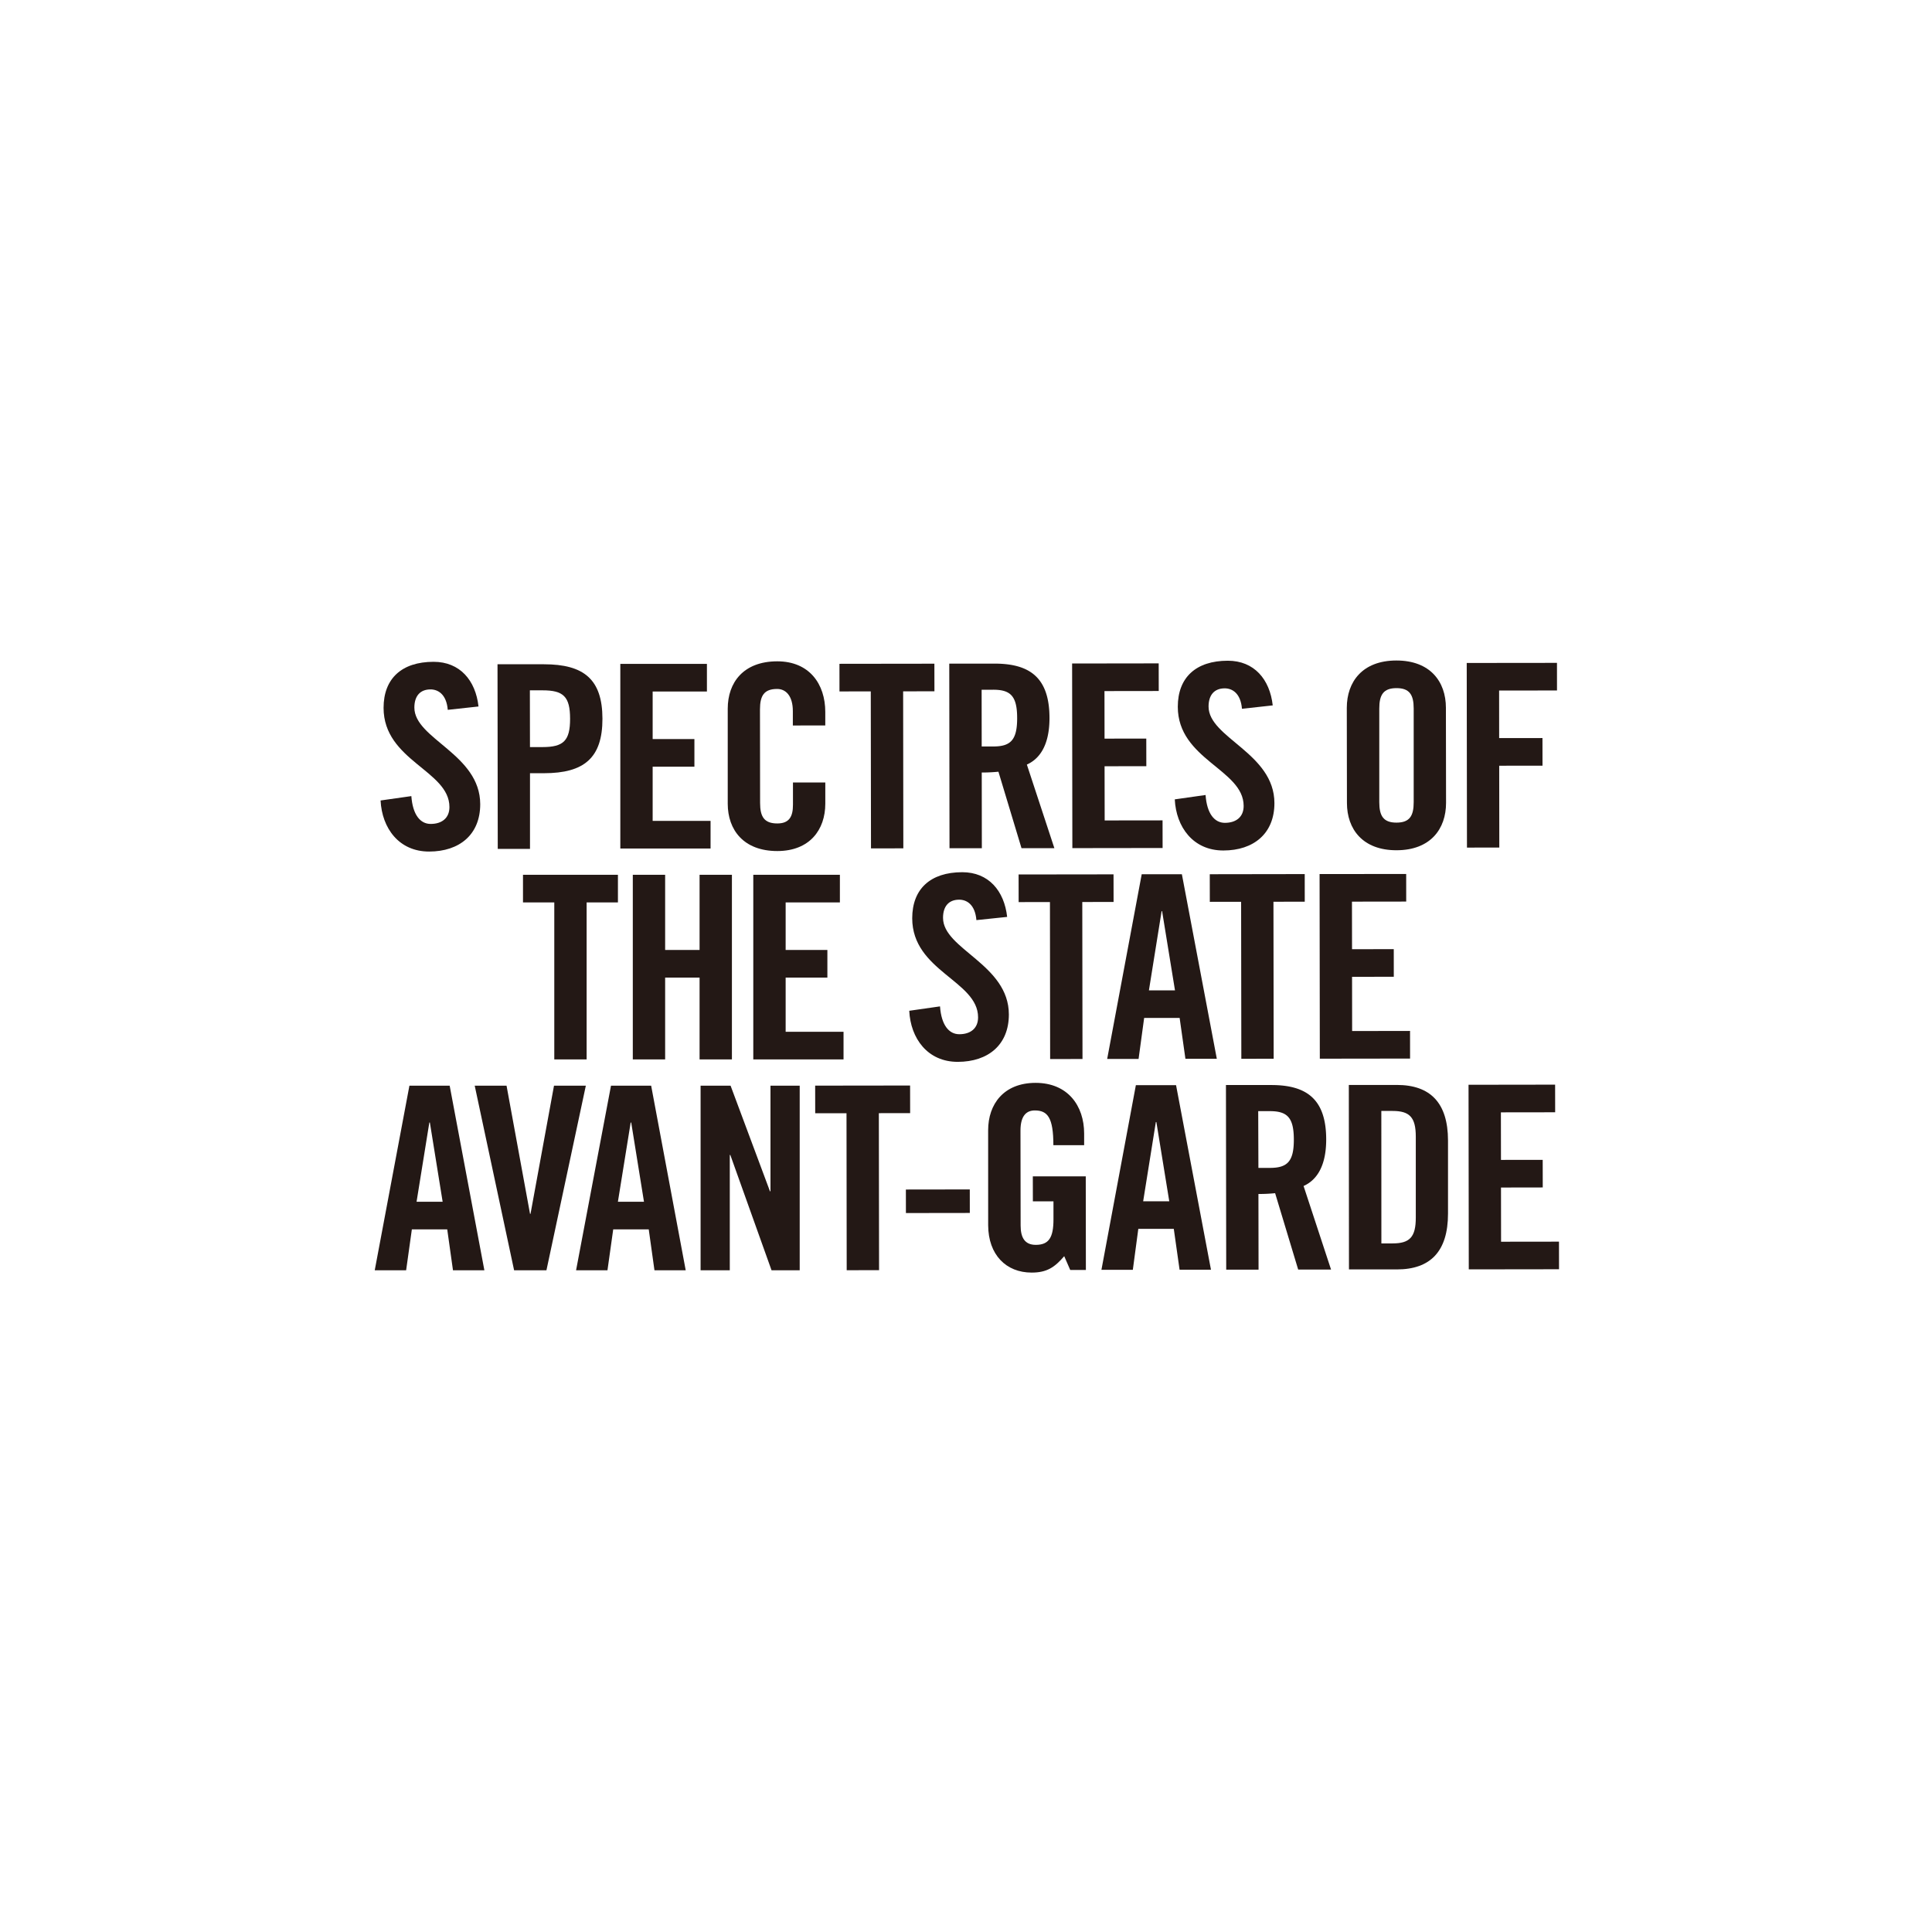 <svg id="레이어_1" data-name="레이어 1" xmlns="http://www.w3.org/2000/svg" viewBox="0 0 800 800"><defs><style>.cls-1{fill:#231815;}</style></defs><path class="cls-1" d="M185.41,293.93c-.55-6.56-4.12-8.46-7.14-8.46-4.32,0-6.69,2.76-6.69,7.53,0,13,27.24,19.23,27.27,40,0,12.6-8.61,19.59-21.14,19.61s-19.56-9.71-20.12-21.15l12.74-1.81c.56,7.72,3.69,11.53,8,11.52,4.65,0,7.78-2.44,7.77-7,0-15.14-27.24-19.13-27.27-41.05,0-12.17,7.53-19.07,20.71-19.08,10.91,0,17.4,7.7,18.6,18.5Z"/><path class="cls-1" d="M219.45,309.35h5.18c8.75,0,11.45-2.66,11.43-11.77s-2.71-11.75-11.46-11.73h-5.19ZM206.11,351.5l-.1-76.44,19.22,0c16.53,0,24.2,6.22,24.23,22.52s-7.64,22.57-24.17,22.59h-5.83l0,31.34Z"/><polygon class="cls-1" points="256.86 351.35 256.86 274.9 292.72 274.9 292.72 286.34 270.25 286.34 270.25 306.03 287.54 306.03 287.54 317.47 270.25 317.47 270.25 339.91 294.23 339.91 294.23 351.35 256.86 351.35"/><path class="cls-1" d="M328.3,300.41v-5.93c0-6.45-3-9.2-6.49-9.2-5.4,0-7.12,2.76-7.12,8.48l.05,38.75c0,5.72,1.74,8.47,7.14,8.46,4.86,0,6.48-2.76,6.47-7.73V324h13.39l0,8.78c0,10.8-6.46,19.6-19.85,19.62-14,0-20.53-8.76-20.55-19.56l0-39.39c0-10.8,6.45-19.59,20.49-19.61,13.4,0,19.89,9.5,19.9,20.93v5.62Z"/><polygon class="cls-1" points="360.57 286.29 347.61 286.31 347.6 274.87 386.91 274.82 386.93 286.25 373.97 286.27 374.05 351.28 360.66 351.3 360.57 286.29"/><path class="cls-1" d="M406.5,309.1h4.76c7.23,0,9.93-2.66,9.92-11.77s-2.72-11.74-9.95-11.73h-4.76Zm.06,42.14-13.39,0-.1-76.45,18.79,0c15,0,22.69,6.21,22.71,22.52,0,12.28-4.84,17.26-9.37,19.28l11.39,34.61-13.61,0-9.55-31.65a69,69,0,0,1-6.91.33Z"/><polygon class="cls-1" points="444.04 351.19 443.94 274.74 479.79 274.69 479.81 286.13 457.34 286.16 457.37 305.85 474.65 305.83 474.67 317.26 457.38 317.29 457.42 339.73 481.39 339.7 481.41 351.14 444.04 351.19"/><path class="cls-1" d="M514.27,293.49c-.55-6.56-4.12-8.46-7.14-8.46-4.32,0-6.69,2.77-6.69,7.53,0,13,27.25,19.23,27.27,40,0,12.6-8.61,19.6-21.14,19.61S487,342.45,486.45,331l12.75-1.81c.55,7.73,3.68,11.53,8,11.53,4.65,0,7.78-2.45,7.77-7,0-15.14-27.24-19.13-27.27-41.05,0-12.17,7.54-19.07,20.71-19.08,10.91,0,17.4,7.7,18.6,18.5Z"/><path class="cls-1" d="M571.13,332.17c0,5.72,1.74,8.47,7.14,8.46s7.12-2.76,7.11-8.48l0-38.75c0-5.72-1.74-8.47-7.14-8.46s-7.12,2.76-7.11,8.48Zm-13.45-39.05c0-10.8,6.46-19.6,20.5-19.62s20.53,8.76,20.54,19.56l.06,39.39c0,10.8-6.46,19.6-20.5,19.62s-20.53-8.76-20.54-19.56Z"/><polygon class="cls-1" points="607.34 274.52 607.44 350.97 620.83 350.95 620.79 317.07 638.72 317.05 638.7 305.61 620.77 305.63 620.75 285.94 644.72 285.91 644.71 274.48 607.34 274.52"/><polygon class="cls-1" points="229.52 373.67 216.56 373.67 216.56 362.23 255.87 362.23 255.87 373.67 242.91 373.67 242.91 438.68 229.52 438.68 229.52 373.67"/><polygon class="cls-1" points="262.03 438.68 262.03 362.23 275.42 362.23 275.42 393.36 289.68 393.36 289.68 362.23 303.07 362.23 303.07 438.68 289.68 438.68 289.68 404.8 275.42 404.8 275.42 438.68 262.03 438.68"/><polygon class="cls-1" points="311.92 438.68 311.92 362.23 347.78 362.23 347.78 373.67 325.32 373.67 325.32 393.36 342.6 393.36 342.6 404.8 325.32 404.8 325.32 427.24 349.29 427.24 349.29 438.68 311.92 438.68"/><path class="cls-1" d="M404.31,381c-.55-6.56-4.11-8.47-7.14-8.46-4.32,0-6.69,2.76-6.68,7.53,0,13,27.24,19.23,27.26,40,0,12.6-8.61,19.6-21.14,19.62s-19.56-9.72-20.11-21.15l12.74-1.82c.55,7.73,3.69,11.54,8,11.53,4.64,0,7.77-2.44,7.76-7,0-15.14-27.24-19.12-27.27-41,0-12.18,7.54-19.07,20.71-19.09,10.91,0,17.4,7.71,18.6,18.51Z"/><polygon class="cls-1" points="434.76 373.52 421.8 373.54 421.78 362.1 461.09 362.05 461.11 373.48 448.15 373.5 448.24 438.51 434.84 438.53 434.76 373.52"/><path class="cls-1" d="M475.74,410.1l10.8,0-5.34-32.81H481Zm-4.28,28.38-13,0L472.76,362l16.63,0,14.47,76.43h-13l-2.4-16.93-14.69,0Z"/><polygon class="cls-1" points="513.92 373.41 500.96 373.43 500.94 362 540.26 361.94 540.27 373.38 527.31 373.39 527.4 438.4 514.01 438.42 513.92 373.41"/><polygon class="cls-1" points="546.51 438.38 546.41 361.93 582.27 361.89 582.28 373.32 559.82 373.35 559.85 393.05 577.13 393.02 577.14 404.46 559.86 404.48 559.89 426.93 583.87 426.89 583.88 438.33 546.51 438.38"/><path class="cls-1" d="M172.49,497.63h10.8L178,464.81h-.22ZM168.17,526h-13l14.36-76.44H186.2L200.57,526h-13l-2.38-16.94H170.54Z"/><polygon class="cls-1" points="229.4 449.56 242.58 449.56 226.27 526 212.88 526 196.57 449.56 209.75 449.56 219.47 502.61 219.68 502.61 229.4 449.56"/><path class="cls-1" d="M255.86,497.63h10.8l-5.29-32.82h-.22ZM251.54,526h-13L253,449.56h16.63L283.94,526H271l-2.37-16.94H253.92Z"/><polygon class="cls-1" points="290.1 526 290.1 449.56 302.52 449.56 318.83 493.29 319.04 493.29 319.04 449.56 331.14 449.56 331.14 526 319.48 526 302.41 478.25 302.19 478.25 302.19 526 290.1 526"/><polygon class="cls-1" points="350.52 460.96 337.56 460.98 337.54 449.54 376.85 449.49 376.87 460.92 363.91 460.94 364 525.95 350.6 525.97 350.52 460.96"/><rect class="cls-1" x="375.08" y="492.56" width="26.46" height="9.74" transform="translate(-0.66 0.52) rotate(-0.08)"/><path class="cls-1" d="M427.67,487.11l21.92,0,.05,38.76h-6.48l-2.49-5.71c-4,4.66-7.23,6.79-13.49,6.79-10.59,0-17.94-7.38-18-19.56L409.17,468c0-10.8,6.45-19.59,19.63-19.61,13.39,0,20.1,9.5,20.12,20.94v4.87H436.18c0-11.43-2.39-14.39-7.69-14.39-3.24,0-5.94,1.92-5.93,8.38l.06,39.28c0,4.87,1.63,8,6.27,8,5.4,0,7.34-3,7.33-10.6v-7.41h-8.53Z"/><path class="cls-1" d="M473.36,497.43l10.81,0-5.34-32.81h-.22Zm-4.28,28.38-13,0,14.26-76.47,16.64,0,14.46,76.43h-13l-2.4-16.93-14.69,0Z"/><path class="cls-1" d="M521.08,483.6h4.75c7.24,0,9.94-2.66,9.92-11.76s-2.71-11.75-10-11.74h-4.75Zm.06,42.14-13.39,0-.11-76.45,18.8,0c15,0,22.69,6.21,22.71,22.52,0,12.28-4.84,17.27-9.37,19.28l11.38,34.61-13.61,0L528,494.07a63.49,63.49,0,0,1-6.91.33Z"/><path class="cls-1" d="M572,514.87h4.65c7.12,0,9.61-2.66,9.6-10.71l0-33.46c0-8-2.5-10.69-9.63-10.68h-4.64Zm-13.48-65.62,19.87,0c13.83,0,21.18,7.38,21.2,23l0,30.28c0,15.67-7.32,23.1-21.14,23.11l-19.87,0Z"/><polygon class="cls-1" points="608.09 449.18 608.19 525.62 645.56 525.57 645.54 514.14 621.56 514.17 621.53 491.73 638.82 491.7 638.8 480.27 621.52 480.29 621.49 460.6 643.96 460.57 643.94 449.13 608.09 449.18"/></svg>